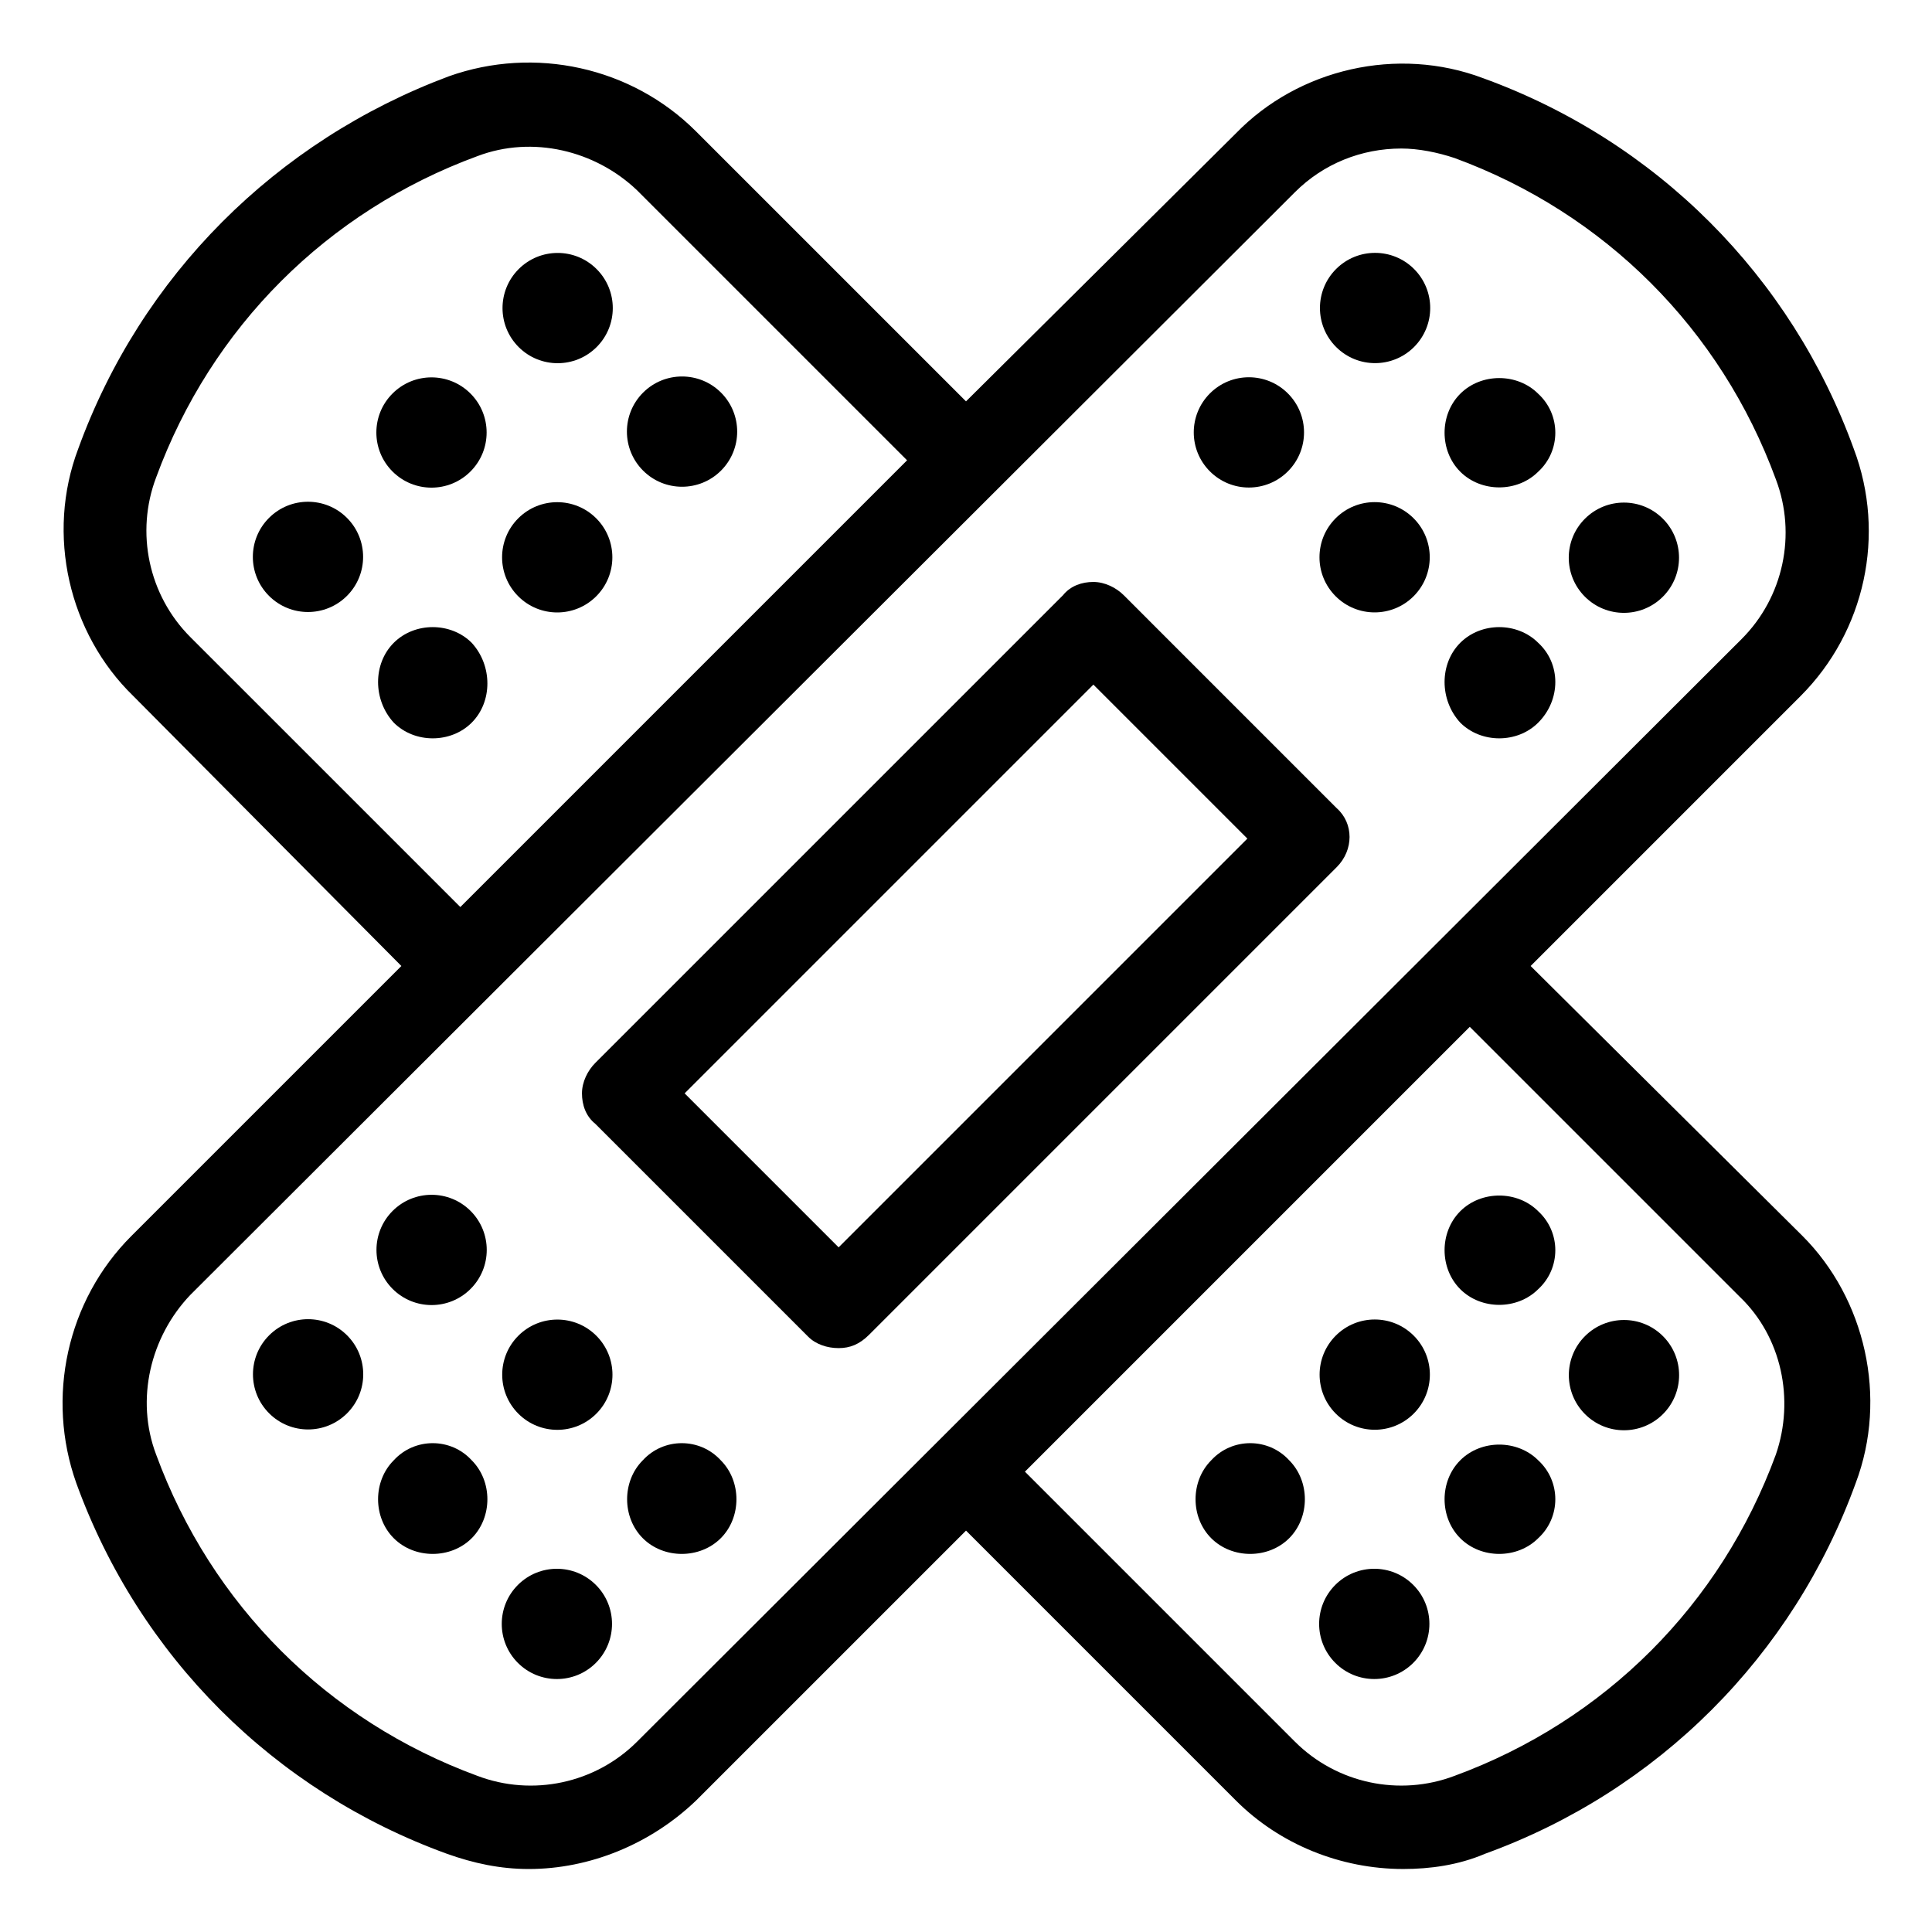 <?xml version="1.0" encoding="UTF-8"?>
<!-- Uploaded to: SVG Repo, www.svgrepo.com, Generator: SVG Repo Mixer Tools -->
<svg fill="#000000" width="800px" height="800px" version="1.1" viewBox="144 144 512 512" xmlns="http://www.w3.org/2000/svg">
 <g>
  <path d="m549.63 400 71.539-71.539c17.129-17.129 22.672-42.824 14.105-65.496-16.621-45.848-52.391-81.621-98.238-98.246-22.672-8.566-48.871-2.519-65.496 14.609l-71.539 71.039-71.543-71.543c-17.129-17.129-42.824-22.672-65.496-14.609-45.844 17.129-81.617 52.902-98.242 98.746-8.566 22.672-2.519 48.871 14.609 65.496l71.039 71.543-71.543 71.539c-17.129 17.129-22.672 42.824-14.609 65.496 16.625 45.848 52.395 81.617 98.242 98.242 7.055 2.519 14.105 4.031 21.664 4.031 16.121 0 32.242-6.551 44.336-18.137l71.543-71.543 71.539 71.539c11.586 11.586 27.711 18.137 44.336 18.137 7.055 0 14.609-1.008 21.664-4.031 45.848-16.625 81.617-52.395 98.242-98.242 8.566-22.672 2.519-48.871-14.105-65.496zm-355.18-87.16c-11.082-11.082-14.609-27.711-9.07-42.32 14.609-39.801 45.344-70.535 85.145-85.145 14.609-5.543 31.234-1.512 42.32 9.07l71.539 71.539-118.39 118.39zm118.39 292.71c-11.082 11.082-27.711 14.609-42.32 9.07-39.801-14.609-70.535-45.344-85.145-85.145-5.543-14.609-1.512-31.234 9.07-42.32l292.71-292.21c7.559-7.559 17.633-11.586 28.215-11.586 4.535 0 9.574 1.008 14.105 2.519 39.801 14.609 70.535 45.344 85.145 85.145 5.543 14.609 2.016 31.234-9.07 42.32zm301.78-76.078c-14.609 39.801-45.344 70.535-85.145 85.145-14.609 5.543-31.234 2.016-42.32-9.07l-71.539-71.539 117.89-117.89 71.539 71.539c11.086 10.582 14.613 27.207 9.574 41.816z"/>
  <path d="m268.71 464.91c5.707 5.707 5.707 14.957 0 20.664-5.707 5.707-14.957 5.707-20.664 0-5.703-5.707-5.703-14.957 0-20.664 5.707-5.703 14.957-5.703 20.664 0"/>
  <path d="m314.35 530.99c-5.543 5.543-5.543 15.113 0 20.656 5.543 5.543 15.113 5.543 20.656 0 5.543-5.543 5.543-15.113 0-20.656-5.543-6.047-15.113-6.047-20.656 0z"/>
  <path d="m302.03 497.98c5.707 5.703 5.707 14.953 0.004 20.66s-14.953 5.711-20.66 0.008c-5.707-5.707-5.711-14.957-0.008-20.664 5.703-5.707 14.957-5.711 20.664-0.004"/>
  <path d="m235.98 497.88c5.707 5.703 5.707 14.957 0 20.66-5.703 5.707-14.957 5.707-20.66 0-5.707-5.703-5.707-14.957 0-20.66 5.703-5.707 14.957-5.707 20.66 0"/>
  <path d="m301.91 564.02c5.707 5.703 5.707 14.953 0.004 20.66-5.703 5.707-14.953 5.711-20.66 0.008-5.711-5.703-5.711-14.957-0.008-20.664 5.703-5.707 14.957-5.707 20.664-0.004"/>
  <path d="m248.35 530.99c-5.543 5.543-5.543 15.113 0 20.656 5.543 5.543 15.113 5.543 20.656 0 5.543-5.543 5.543-15.113 0-20.656-5.543-6.047-15.113-6.047-20.656 0z"/>
  <path d="m518.74 215.29c5.707 5.707 5.707 14.957 0 20.664-5.707 5.707-14.957 5.707-20.66 0-5.707-5.707-5.707-14.957 0-20.664 5.703-5.703 14.953-5.703 20.66 0"/>
  <path d="m584.68 281.47c5.707 5.707 5.703 14.957-0.004 20.664-5.703 5.703-14.957 5.703-20.66-0.004-5.707-5.707-5.703-14.957 0.004-20.66 5.707-5.707 14.957-5.707 20.66 0"/>
  <path d="m551.64 248.35c-5.543-5.543-15.113-5.543-20.656 0-5.543 5.543-5.543 15.113 0 20.656 5.543 5.543 15.113 5.543 20.656 0 6.047-5.543 6.047-15.113 0-20.656z"/>
  <path d="m485.3 248.26c5.707 5.707 5.707 14.957 0 20.66-5.707 5.707-14.957 5.707-20.66 0-5.707-5.703-5.707-14.953 0-20.66 5.703-5.707 14.953-5.707 20.66 0"/>
  <path d="m551.64 314.35c-5.543-5.543-15.113-5.543-20.656 0-5.543 5.543-5.543 15.113 0 21.16 5.543 5.543 15.113 5.543 20.656 0 6.047-6.047 6.047-15.617 0-21.16z"/>
  <path d="m518.62 281.35c5.707 5.707 5.703 14.957-0.004 20.664-5.707 5.703-14.957 5.703-20.66-0.004-5.707-5.707-5.703-14.957 0.004-20.66 5.703-5.707 14.957-5.703 20.66 0"/>
  <path d="m335.08 248.05c5.707 5.707 5.707 14.957 0 20.664-5.707 5.703-14.957 5.703-20.66 0-5.707-5.707-5.707-14.957 0-20.664 5.703-5.703 14.953-5.703 20.66 0"/>
  <path d="m248.35 314.35c-5.543 5.543-5.543 15.113 0 21.16 5.543 5.543 15.113 5.543 20.656 0 5.543-5.543 5.543-15.113 0-21.16-5.543-5.543-15.113-5.543-20.656 0z"/>
  <path d="m302 281.36c5.707 5.707 5.707 14.957 0.004 20.664-5.707 5.707-14.957 5.707-20.664 0-5.707-5.703-5.707-14.953-0.004-20.66 5.707-5.707 14.957-5.707 20.664-0.004"/>
  <path d="m302.11 215.31c5.707 5.703 5.711 14.953 0.008 20.66-5.703 5.707-14.957 5.711-20.664 0.008-5.707-5.707-5.707-14.957-0.004-20.664 5.703-5.707 14.953-5.711 20.66-0.004"/>
  <path d="m235.95 281.25c5.703 5.707 5.703 14.957-0.004 20.664-5.707 5.703-14.957 5.703-20.66-0.004-5.707-5.707-5.703-14.957 0.004-20.66 5.703-5.707 14.957-5.707 20.66 0"/>
  <path d="m268.68 248.29c5.707 5.703 5.707 14.957 0 20.66-5.707 5.707-14.957 5.707-20.66 0-5.707-5.703-5.707-14.957 0-20.66 5.703-5.707 14.953-5.707 20.66 0"/>
  <path d="m584.7 498.09c5.707 5.707 5.707 14.957 0 20.664s-14.957 5.707-20.664 0c-5.703-5.707-5.703-14.957 0-20.664 5.707-5.703 14.957-5.703 20.664 0"/>
  <path d="m518.53 564.02c5.703 5.703 5.703 14.953 0 20.66-5.707 5.707-14.957 5.707-20.664 0s-5.707-14.957 0-20.66c5.707-5.707 14.957-5.707 20.664 0"/>
  <path d="m551.64 530.99c-5.543-5.543-15.113-5.543-20.656 0s-5.543 15.113 0 20.656 15.113 5.543 20.656 0c6.047-5.543 6.047-15.113 0-20.656z"/>
  <path d="m551.64 464.99c-5.543-5.543-15.113-5.543-20.656 0s-5.543 15.113 0 20.656 15.113 5.543 20.656 0c6.047-5.539 6.047-15.113 0-20.656z"/>
  <path d="m464.99 530.99c-5.543 5.543-5.543 15.113 0 20.656s15.113 5.543 20.656 0 5.543-15.113 0-20.656c-5.539-6.047-15.113-6.047-20.656 0z"/>
  <path d="m518.65 497.96c5.707 5.703 5.707 14.957 0 20.66-5.703 5.707-14.957 5.707-20.66 0-5.707-5.703-5.707-14.957 0-20.66 5.703-5.707 14.957-5.707 20.66 0"/>
  <path d="m441.82 301.75c-2.016-2.016-5.039-3.527-8.062-3.527-3.023 0-6.047 1.008-8.062 3.527l-123.94 123.94c-2.016 2.016-3.527 5.039-3.527 8.062 0 3.023 1.008 6.047 3.527 8.062l56.426 56.426c2.016 2.016 5.039 3.023 8.062 3.023 3.023 0 5.543-1.008 8.062-3.527l123.94-123.94c4.535-4.535 4.535-11.586 0-15.617zm-75.574 172.81-40.809-40.809 108.32-108.32 40.809 40.809z"/>
 </g>
</svg>